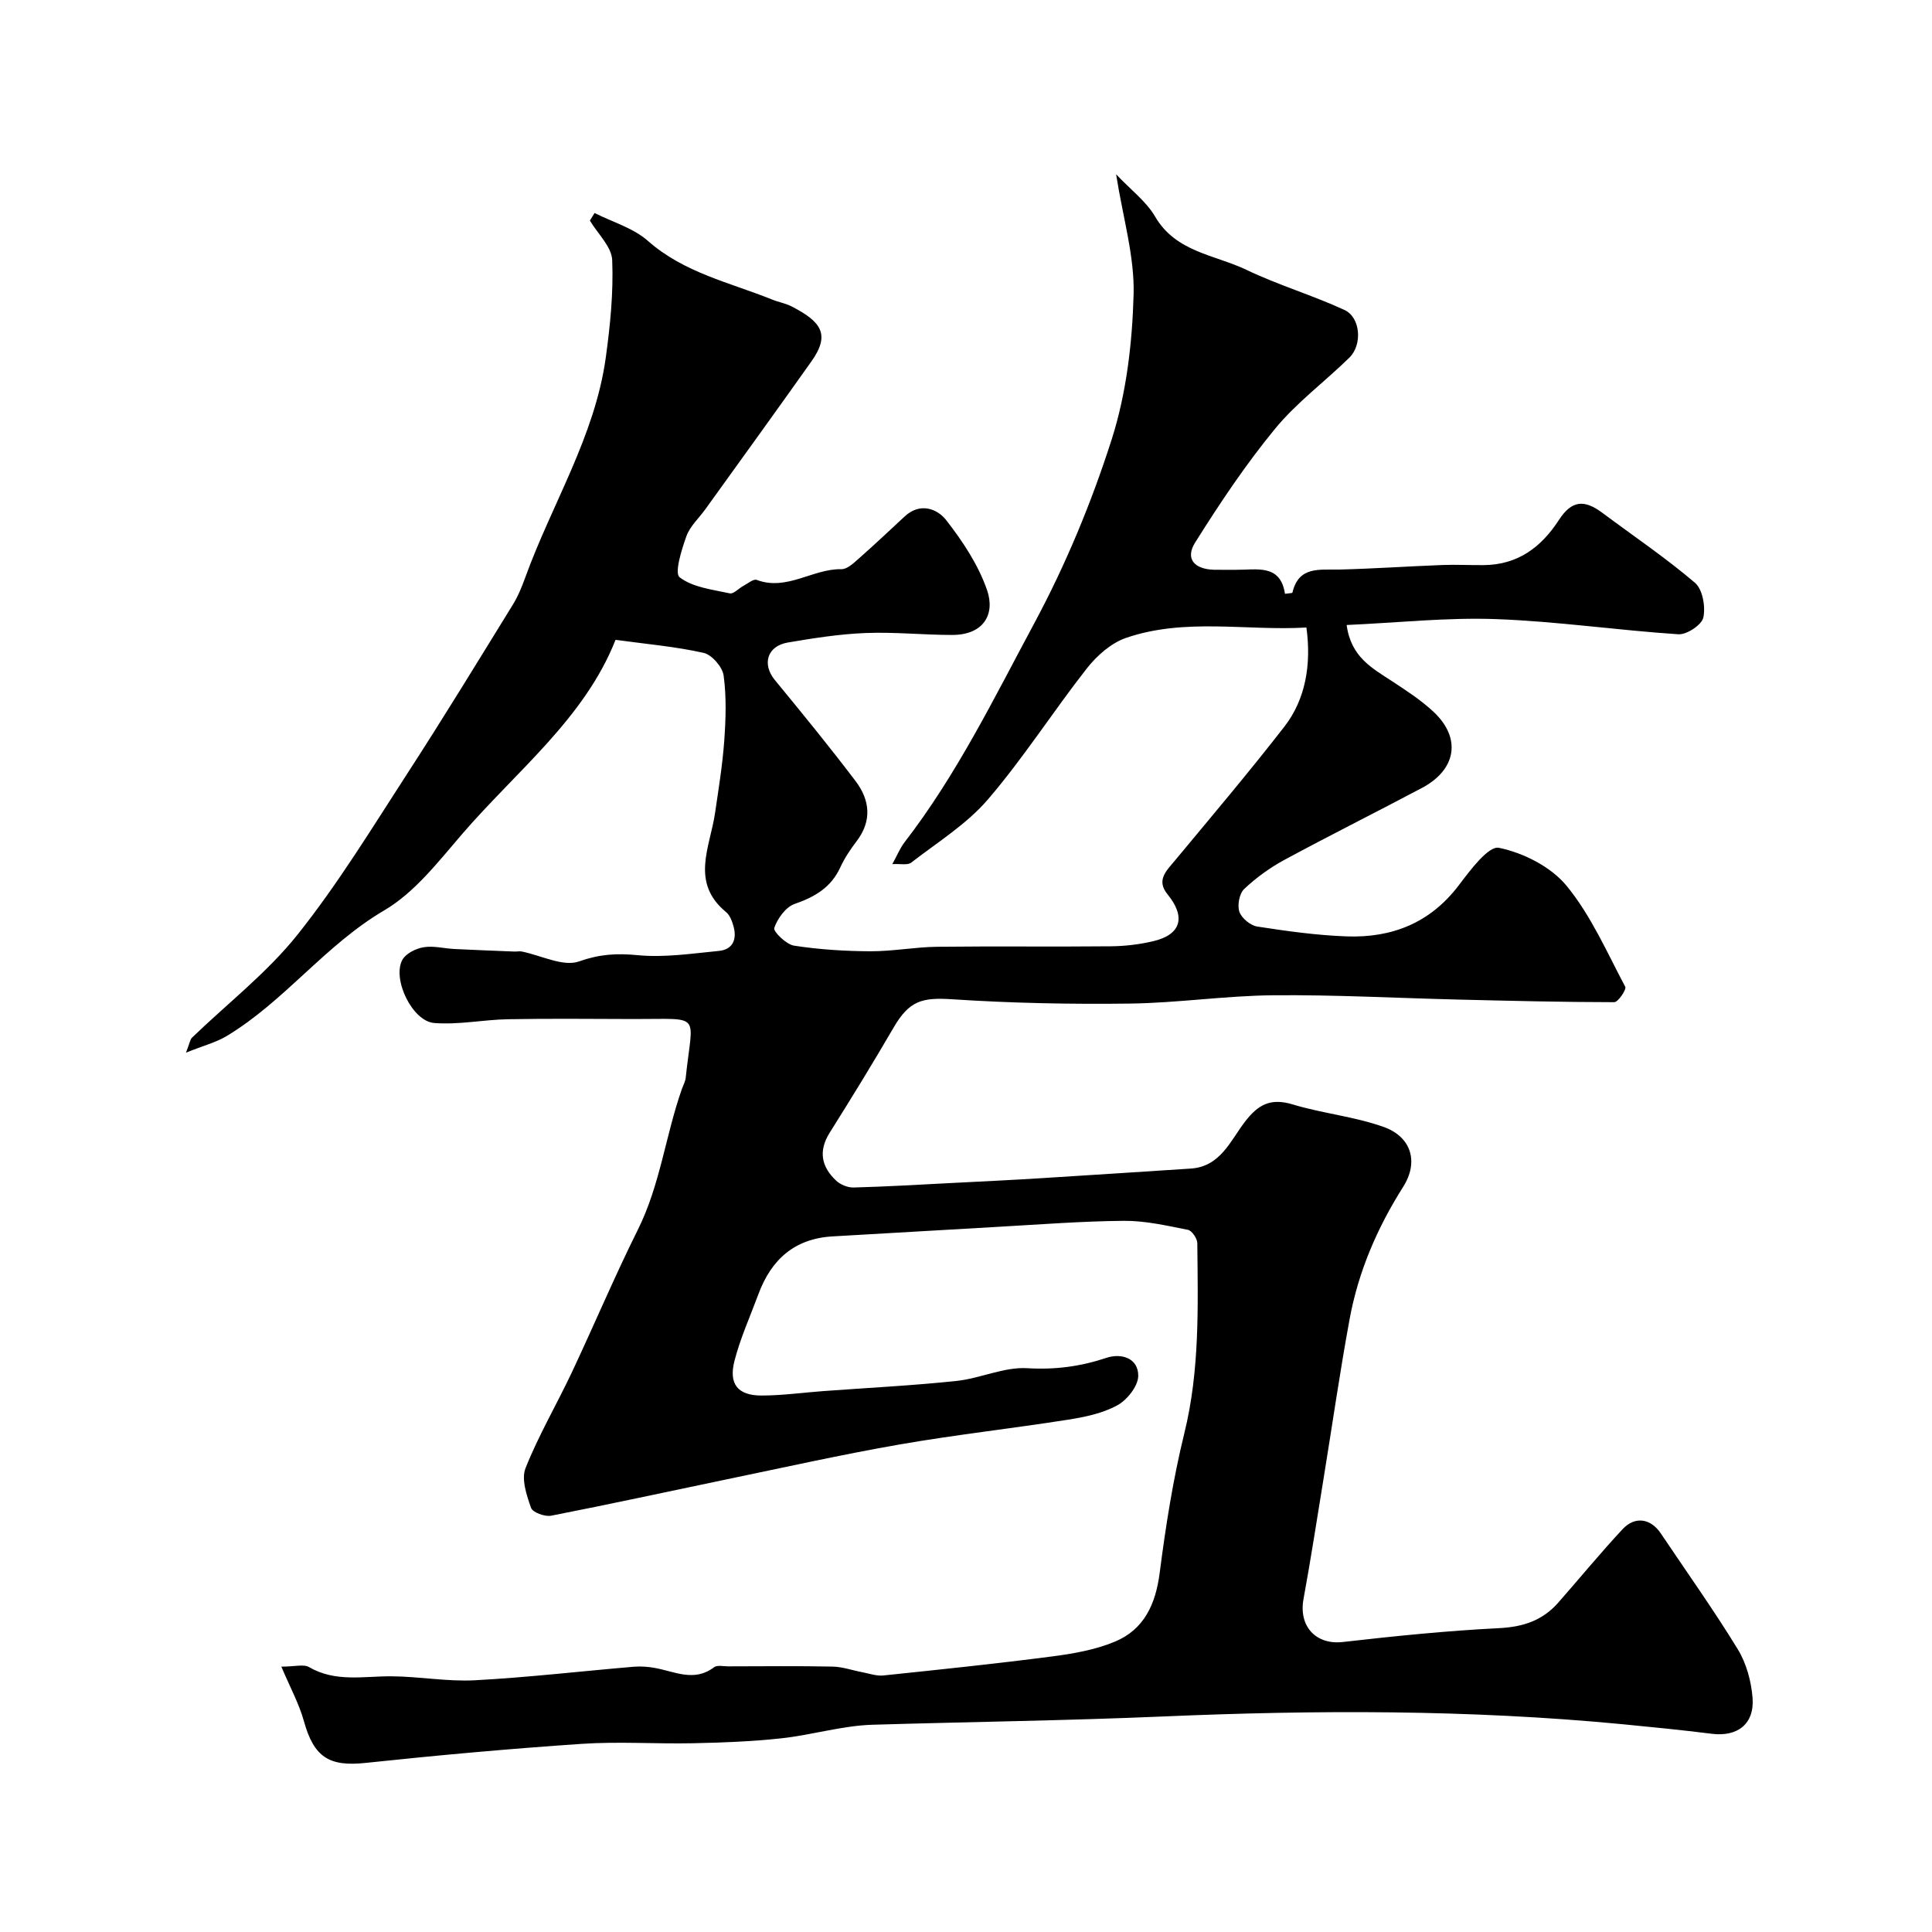 <svg enable-background="new 0 0 400 400" viewBox="0 0 400 400" xmlns="http://www.w3.org/2000/svg"><path d="m58.25 345.06c2.82 0 4.62-.55 5.72.09 5.49 3.19 11.31 1.87 17.09 1.91 5.77.04 11.56 1.13 17.3.82 10.97-.59 21.9-1.87 32.85-2.8 1.46-.12 2.99-.01 4.43.26 4.07.74 8.1 2.96 12.19-.15.65-.5 1.94-.19 2.94-.19 7.2-.01 14.39-.1 21.59.05 2.07.04 4.12.78 6.19 1.17 1.43.27 2.91.81 4.31.67 11.71-1.22 23.43-2.44 35.1-3.96 4.36-.57 8.84-1.37 12.86-3.04 6.05-2.52 8.44-7.74 9.28-14.24 1.25-9.7 2.77-19.42 5.1-28.9 3.21-13.03 2.82-26.18 2.69-39.36-.01-.97-1.12-2.61-1.95-2.77-4.36-.86-8.8-1.89-13.21-1.86-8.75.07-17.5.76-26.24 1.25-11.36.63-22.71 1.34-34.07 1.97-7.95.44-12.77 4.83-15.42 12.02-1.69 4.56-3.72 9.04-4.93 13.73-1.25 4.84.69 7.2 5.59 7.2 4.27 0 8.53-.61 12.8-.92 9.19-.68 18.4-1.13 27.56-2.1 4.94-.52 9.84-2.93 14.65-2.64 5.79.35 11.03-.35 16.43-2.15 3.03-1.01 6.6.04 6.56 3.75-.02 2.11-2.3 4.97-4.34 6.09-3.04 1.66-6.7 2.42-10.19 2.97-11.62 1.83-23.34 3.12-34.93 5.14-12 2.09-23.9 4.76-35.83 7.23-12.09 2.51-24.15 5.15-36.27 7.51-1.3.25-3.83-.68-4.16-1.64-.91-2.6-2.04-5.94-1.13-8.22 2.7-6.79 6.44-13.16 9.57-19.79 4.63-9.83 8.85-19.86 13.69-29.58 4.62-9.27 5.73-19.55 9.12-29.15.27-.76.7-1.51.78-2.3 1.43-13.65 3.58-12.11-10.72-12.15-8.69-.02-17.37-.12-26.06.04-5.11.09-10.26 1.19-15.31.78-4.53-.37-8.72-9.11-6.58-13.07.71-1.31 2.78-2.34 4.38-2.61 2.05-.35 4.24.25 6.38.36 4.16.21 8.31.36 12.47.53.5.02 1.02-.11 1.5-.01 4 .8 8.57 3.22 11.86 2.05 4.25-1.51 7.82-1.71 12.16-1.29 5.51.53 11.19-.34 16.77-.88 2.86-.27 3.78-2.35 3.07-5.01-.29-1.08-.75-2.36-1.56-3.03-7.46-6.13-3.32-13.46-2.29-20.49.73-4.99 1.55-9.99 1.91-15.01.32-4.48.47-9.05-.13-13.47-.24-1.78-2.44-4.32-4.15-4.7-5.82-1.31-11.83-1.82-18.23-2.7-6.38 16.2-20.46 27.11-31.75 40.2-4.93 5.72-9.84 12.12-16.15 15.82-12.21 7.17-20.6 18.77-32.56 25.98-2.23 1.35-4.87 2.02-8.48 3.47.79-2.01.86-2.72 1.25-3.1 7.33-7.08 15.55-13.43 21.84-21.32 8.41-10.54 15.48-22.17 22.84-33.52 7.43-11.45 14.53-23.11 21.7-34.73 1.1-1.78 1.92-3.76 2.63-5.74 5.5-15.19 14.4-29.17 16.66-45.5.92-6.67 1.6-13.47 1.33-20.16-.11-2.79-2.99-5.47-4.62-8.2.32-.52.65-1.04.97-1.57 3.72 1.88 8.02 3.1 11.04 5.77 7.48 6.61 16.91 8.6 25.7 12.14 1.36.55 2.85.8 4.13 1.47 6 3.11 8.01 5.72 4.04 11.32-7.27 10.26-14.64 20.44-21.98 30.64-1.33 1.85-3.18 3.52-3.92 5.58-1 2.79-2.51 7.65-1.4 8.5 2.72 2.1 6.79 2.54 10.39 3.33.78.17 1.84-1.04 2.81-1.55.91-.48 2.08-1.49 2.75-1.24 6.27 2.36 11.6-2.34 17.57-2.22 1.19.02 2.54-1.29 3.6-2.22 3.22-2.84 6.34-5.79 9.49-8.71 3.17-2.94 6.71-1.61 8.59.79 3.43 4.4 6.68 9.31 8.47 14.53 1.68 4.93-.72 9.23-7.24 9.23-5.98 0-11.97-.64-17.94-.4-5.37.21-10.74 1.06-16.06 1.96-4.33.73-5.41 4.5-2.71 7.78 5.67 6.89 11.32 13.81 16.71 20.92 2.96 3.91 3.45 8.21.2 12.46-1.28 1.68-2.48 3.48-3.36 5.39-1.92 4.18-5.27 6.13-9.48 7.59-1.83.64-3.53 3.01-4.2 4.97-.25.73 2.49 3.41 4.11 3.66 5.21.8 10.53 1.14 15.8 1.16 4.6.02 9.19-.87 13.79-.93 12-.14 24 .02 35.99-.1 2.92-.03 5.9-.38 8.75-1.05 5.79-1.35 6.83-5 3-9.69-2.39-2.93-.32-4.81 1.47-6.96 7.65-9.21 15.39-18.35 22.73-27.81 4.33-5.59 5.6-12.77 4.54-20.49-12.43.73-25.11-2.05-37.35 2.15-3.08 1.06-6.02 3.66-8.09 6.29-7 8.92-13.13 18.56-20.49 27.14-4.41 5.14-10.46 8.89-15.9 13.1-.73.57-2.18.21-3.91.31 1.02-1.84 1.6-3.31 2.53-4.52 10.82-14.01 18.56-29.89 26.86-45.34 6.5-12.1 11.86-25.01 16.04-38.1 3.04-9.52 4.25-19.9 4.53-29.95.22-7.92-2.21-15.91-3.62-24.91 3 3.18 6.21 5.57 8.07 8.75 4.31 7.39 12.37 7.89 18.92 11.03 6.57 3.15 13.65 5.24 20.28 8.3 3.34 1.54 3.76 7.18 1.03 9.87-5.08 4.98-10.93 9.3-15.41 14.75-6.07 7.39-11.43 15.41-16.52 23.52-2.11 3.35-.22 5.53 3.88 5.65 1.5.04 3-.01 4.5.01 4.31.05 9.26-1.3 10.21 4.97.94-.14 1.51-.12 1.54-.24 1.31-5.57 5.66-4.68 9.72-4.78 7.11-.18 14.21-.67 21.32-.94 2.85-.11 5.71.05 8.56.02 7.04-.06 11.88-3.65 15.6-9.38 2.62-4.03 5.22-4.25 8.99-1.43 6.42 4.79 13.08 9.29 19.16 14.47 1.58 1.35 2.21 4.96 1.73 7.19-.33 1.52-3.43 3.58-5.17 3.47-12.6-.83-25.15-2.68-37.75-3.14-10.14-.37-20.34.75-30.93 1.22.89 6.67 5.32 8.95 9.39 11.63 3 1.97 6.07 3.96 8.66 6.4 5.74 5.42 4.66 11.93-2.47 15.71-9.47 5.02-19.06 9.8-28.49 14.9-2.99 1.62-5.84 3.69-8.31 6.02-1 .95-1.45 3.36-.99 4.71.46 1.32 2.28 2.84 3.69 3.06 6.15.95 12.35 1.82 18.56 2.04 9.34.33 17.26-2.79 23.16-10.56 2.36-3.11 6.15-8.23 8.33-7.78 5.07 1.04 10.76 3.92 14 7.86 5.06 6.16 8.36 13.77 12.15 20.91.29.56-1.47 3.19-2.28 3.19-10.77-.01-21.54-.28-32.31-.54-12.77-.31-25.54-1.01-38.3-.89-9.89.09-19.77 1.59-29.66 1.72-12.26.16-24.55-.09-36.78-.89-6.29-.41-8.91.28-12.18 5.91-4.26 7.32-8.69 14.54-13.2 21.71-2.4 3.82-1.71 7.09 1.36 9.95.88.82 2.38 1.43 3.58 1.4 6.76-.18 13.51-.58 20.26-.93 6.15-.31 12.31-.61 18.45-.99 10.37-.64 20.73-1.33 31.1-2 6.1-.39 8.2-5.72 11.15-9.6 2.78-3.66 5.36-5.07 9.96-3.68 6.18 1.87 12.77 2.5 18.83 4.66 5.69 2.03 7.34 7.2 4.03 12.42-5.39 8.51-9.27 17.55-11.08 27.38-2.04 11.07-3.63 22.22-5.44 33.33-1.34 8.2-2.6 16.42-4.1 24.6-1.05 5.7 2.61 9.54 8.13 8.91 10.76-1.23 21.56-2.33 32.37-2.87 4.98-.25 8.99-1.59 12.22-5.26 4.46-5.07 8.74-10.3 13.34-15.23 2.58-2.77 5.84-2.21 7.9.86 5.36 7.99 10.95 15.83 15.96 24.02 1.78 2.91 2.78 6.63 3.05 10.06.41 5.43-3.16 8.09-8.46 7.42-6.18-.78-12.38-1.39-18.58-1.99-31.65-3.03-63.43-2.95-95.07-1.59-20.04.86-40.07 1.11-60.1 1.71-6.31.19-12.56 2.13-18.88 2.81-6.06.66-12.19.89-18.29 1.02-7.69.16-15.42-.39-23.08.13-14.92 1.01-29.82 2.36-44.69 3.94-7.55.81-10.71-1.17-12.78-8.65-1-3.6-2.87-7.01-4.67-11.28z" fill="#000001"/></svg>